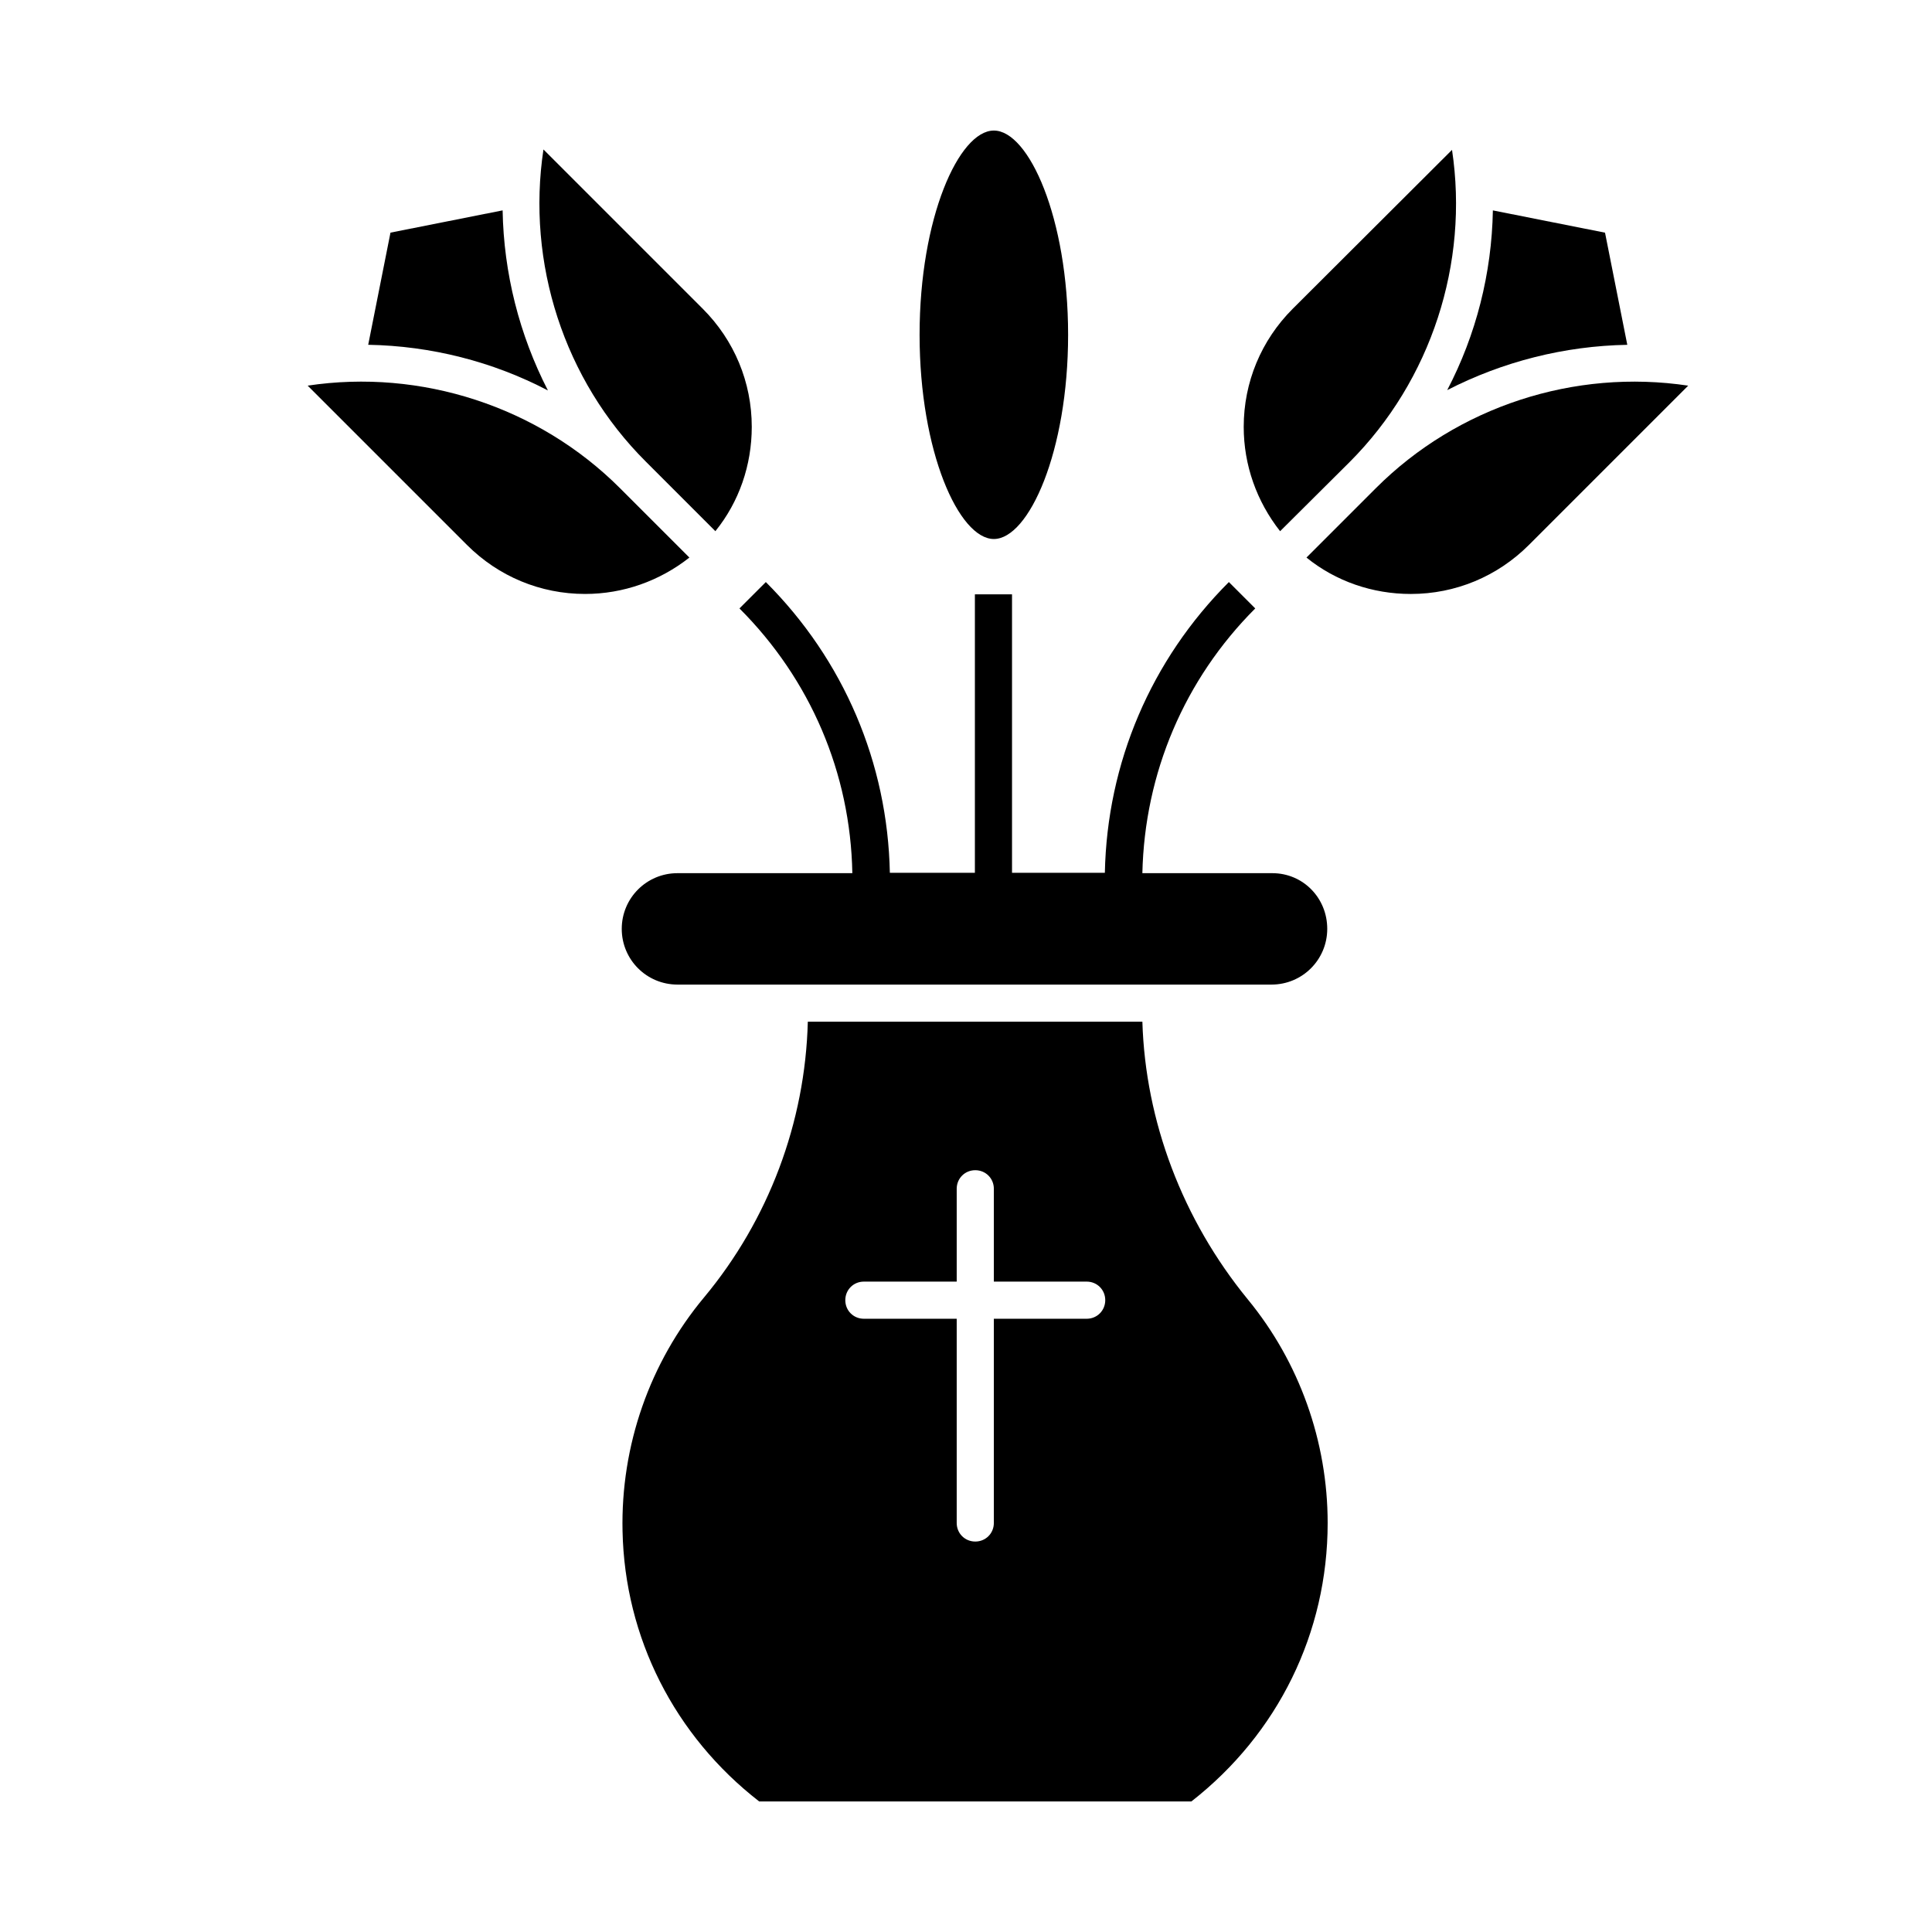 <?xml version="1.0" encoding="UTF-8"?>
<!-- Uploaded to: SVG Repo, www.svgrepo.com, Generator: SVG Repo Mixer Tools -->
<svg fill="#000000" width="800px" height="800px" version="1.1" viewBox="144 144 512 512" xmlns="http://www.w3.org/2000/svg">
 <g>
  <path d="m333.58 284.77c6.297-7.773 9.645-17.516 9.645-27.652 0-11.809-4.625-22.926-12.988-31.293l-42.215-42.215c-4.527 30.012 5.41 61.105 27.16 82.754z"/>
  <path d="m308.29 273.36c-21.648-21.648-52.742-31.684-82.754-27.16l42.215 42.215c8.363 8.363 19.484 12.988 31.293 12.988 10.137 0 19.777-3.445 27.652-9.645z"/>
  <path d="m446.74 414.76h-88.66c-0.688 26.766-10.43 52.547-27.453 73.012-14.465 17.32-22.141 39.359-21.648 61.992 0.59 28.242 13.777 54.219 36.211 71.637h114.54c22.926-17.91 36.113-44.672 36.113-73.801 0-21.551-7.477-42.605-21.156-59.238-17.316-21.152-27.156-47.23-27.945-73.602zm-14.758 78.723h-24.602v54.121c0 2.754-2.164 4.922-4.922 4.922-2.754 0-4.922-2.164-4.922-4.922v-54.121h-24.602c-2.754 0-4.922-2.164-4.922-4.922 0-2.754 2.164-4.922 4.922-4.922h24.602v-24.602c0-2.754 2.164-4.922 4.922-4.922 2.754 0 4.922 2.164 4.922 4.922v24.602h24.602c2.754 0 4.922 2.164 4.922 4.922-0.004 2.754-2.168 4.922-4.922 4.922z"/>
  <path d="m481.18 375.4h-34.441c0.59-26.469 11.121-51.363 29.914-70.16l-6.988-6.988c-20.664 20.664-32.273 47.922-32.867 77.047h-24.602v-73.801h-9.84v73.801h-22.535c-0.59-29.125-12.203-56.383-32.867-77.047l-6.988 6.988c18.793 18.793 29.422 43.59 29.914 70.16h-46.348c-8.168 0-14.762 6.594-14.762 14.762 0 8.168 6.594 14.762 14.762 14.762h157.44c8.168 0 14.762-6.594 14.762-14.762 0.012-8.168-6.383-14.762-14.551-14.762z"/>
  <path d="m407.38 286.84c9.25 0 19.68-23.125 19.68-54.121s-10.43-54.121-19.68-54.121-19.68 23.125-19.68 54.121 10.43 54.121 19.68 54.121z"/>
  <path d="m277.2 199.75-29.719 5.902-5.902 29.719c16.629 0.297 32.965 4.43 47.625 12.102-7.578-14.758-11.711-31.094-12.004-47.723z"/>
  <path d="m501.64 266.47c21.648-21.648 31.684-52.742 27.16-82.754l-42.215 42.113c-8.363 8.363-12.988 19.484-12.988 31.293 0 10.137 3.445 19.777 9.645 27.652z"/>
  <path d="m508.63 273.36-18.402 18.402c7.773 6.297 17.516 9.645 27.652 9.645 11.809 0 22.926-4.625 31.293-12.988l42.215-42.215c-30.113-4.527-61.109 5.512-82.758 27.156z"/>
  <path d="m575.25 235.38-5.902-29.719-29.719-5.902c-0.297 16.629-4.43 32.965-12.102 47.625 14.758-7.574 31.094-11.707 47.723-12.004z"/>
 </g>
</svg>